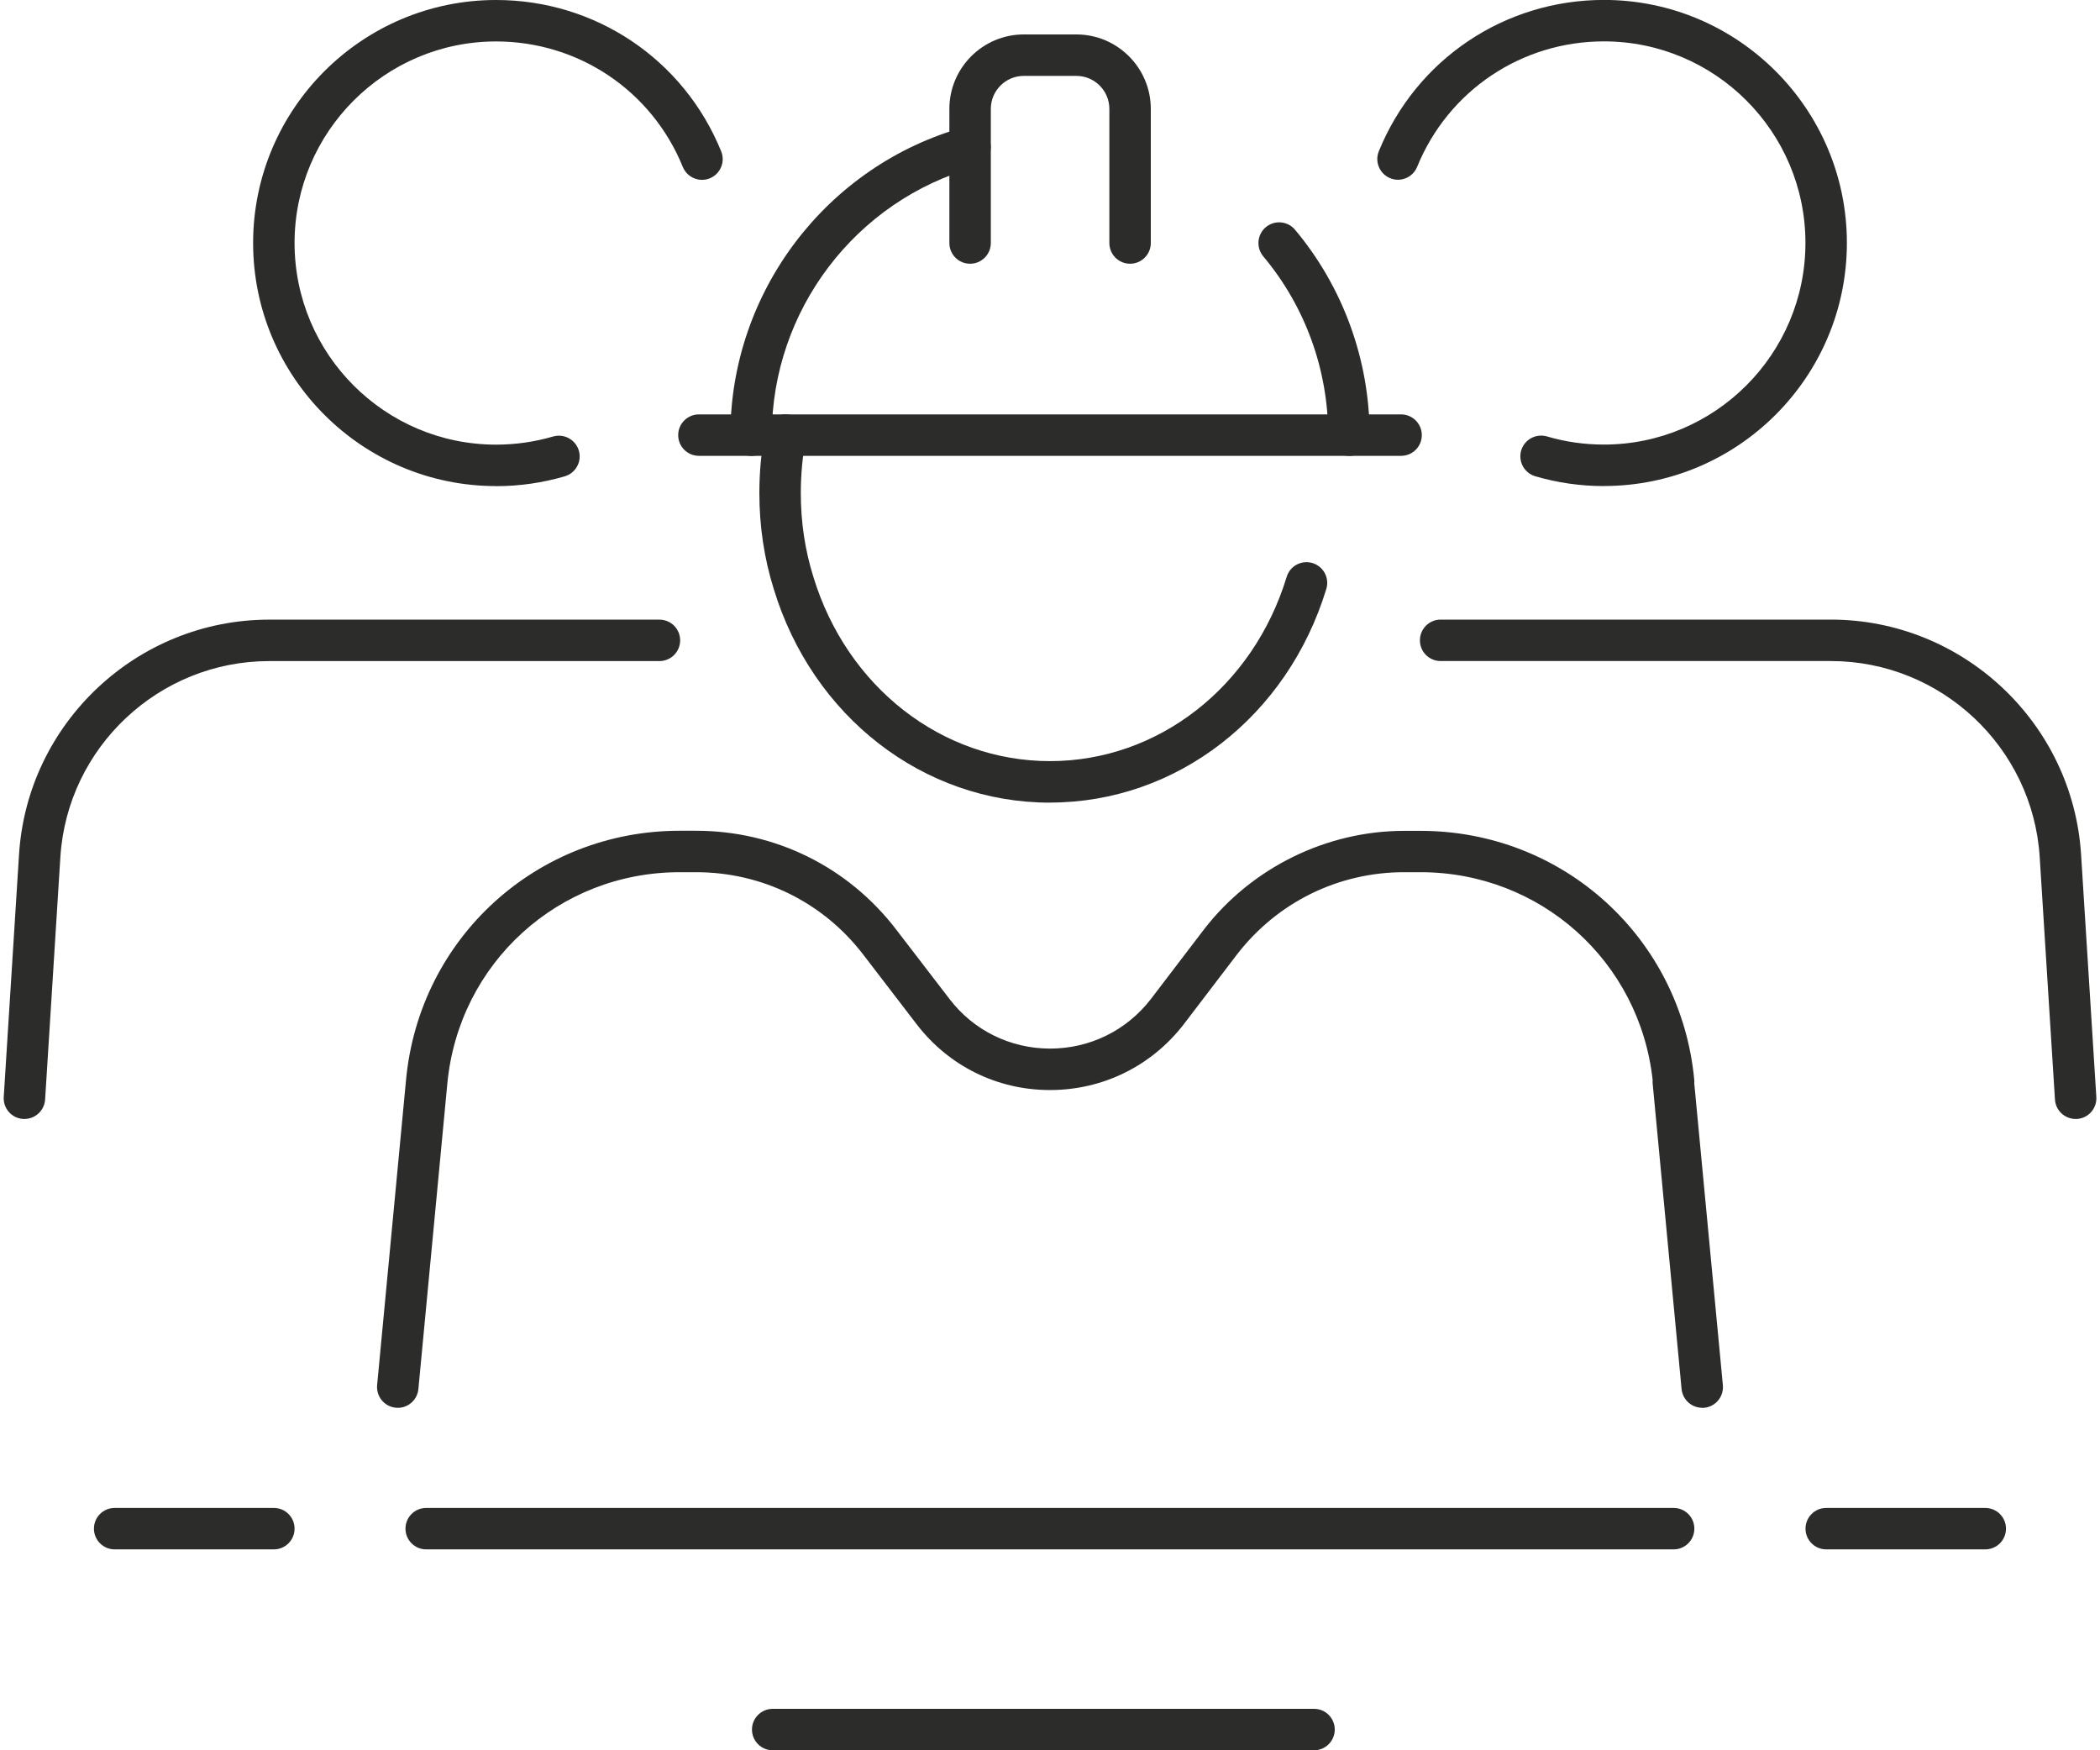 <svg width="60" height="50" viewBox="0 0 60 50" fill="none" xmlns="http://www.w3.org/2000/svg">
<g clip-path="url(#clip0_2528_3785)">
<path d="M48.635 40.216C48.333 40.216 48.075 39.987 48.045 39.68L47.219 30.953C47.216 30.92 47.216 30.89 47.219 30.858C46.849 27.463 44.015 24.916 40.588 24.916H40.119C38.238 24.916 36.495 25.773 35.341 27.268L33.818 29.265C32.896 30.456 31.505 31.139 30.003 31.139H29.996C28.494 31.139 27.11 30.454 26.196 29.267L24.661 27.266C23.514 25.773 21.775 24.916 19.888 24.916H19.419C15.962 24.916 13.108 27.512 12.781 30.953L11.954 39.68C11.924 40.005 11.634 40.247 11.309 40.214C10.984 40.184 10.745 39.894 10.775 39.569L11.602 30.841C11.985 26.788 15.346 23.732 19.416 23.732H19.885C22.142 23.732 24.225 24.759 25.599 26.546L27.134 28.545C27.821 29.439 28.866 29.952 29.996 29.955H30.001C31.134 29.955 32.183 29.442 32.878 28.545L34.401 26.549C35.763 24.784 37.902 23.735 40.119 23.735H40.588C44.663 23.735 48.024 26.792 48.407 30.844C48.41 30.876 48.412 30.911 48.407 30.941L49.225 39.571C49.255 39.896 49.016 40.186 48.691 40.216C48.672 40.216 48.654 40.219 48.635 40.219V40.216Z" fill="#2C2C2B"/>
<path d="M29.999 22.929C26.388 22.929 23.217 20.477 22.107 16.825C21.836 15.959 21.696 15.038 21.696 14.086C21.696 13.48 21.752 12.886 21.861 12.317C21.924 11.996 22.233 11.785 22.555 11.848C22.876 11.91 23.087 12.219 23.024 12.542C22.929 13.036 22.88 13.556 22.88 14.086C22.88 14.915 23.001 15.72 23.238 16.475C24.197 19.628 26.913 21.743 29.999 21.743C33.084 21.743 35.803 19.628 36.762 16.48C36.857 16.166 37.187 15.99 37.5 16.085C37.813 16.18 37.99 16.51 37.895 16.823C36.783 20.473 33.611 22.927 29.999 22.927V22.929Z" fill="#2C2C2B"/>
<path d="M40.031 13.022H19.969C19.642 13.022 19.377 12.758 19.377 12.43C19.377 12.103 19.642 11.838 19.969 11.838H40.031C40.358 11.838 40.623 12.103 40.623 12.43C40.623 12.758 40.358 13.022 40.031 13.022Z" fill="#2C2C2B"/>
<path d="M38.54 13.022C38.213 13.022 37.948 12.758 37.948 12.43C37.948 10.561 37.289 8.748 36.093 7.323C35.884 7.072 35.917 6.698 36.167 6.489C36.418 6.28 36.792 6.313 37.001 6.563C38.375 8.203 39.132 10.287 39.132 12.433C39.132 12.76 38.868 13.025 38.54 13.025V13.022Z" fill="#2C2C2B"/>
<path d="M21.46 13.023C21.132 13.023 20.868 12.758 20.868 12.43C20.868 8.34 23.619 4.72 27.556 3.629C27.87 3.541 28.197 3.726 28.285 4.042C28.374 4.358 28.188 4.683 27.872 4.771C24.445 5.721 22.052 8.871 22.052 12.433C22.052 12.76 21.787 13.025 21.46 13.025V13.023Z" fill="#2C2C2B"/>
<path d="M32.288 7.534C31.961 7.534 31.696 7.269 31.696 6.942V3.111C31.696 2.591 31.273 2.168 30.753 2.168H29.251C28.731 2.168 28.309 2.591 28.309 3.111V6.942C28.309 7.269 28.044 7.534 27.716 7.534C27.389 7.534 27.125 7.269 27.125 6.942V3.111C27.125 1.939 28.079 0.984 29.251 0.984H30.753C31.926 0.984 32.88 1.939 32.88 3.111V6.942C32.88 7.269 32.615 7.534 32.288 7.534Z" fill="#2C2C2B"/>
<path d="M0.697 31.965C0.685 31.965 0.671 31.965 0.66 31.965C0.332 31.944 0.086 31.663 0.107 31.336L0.544 24.406C0.783 20.647 3.924 17.701 7.692 17.701H18.841C19.168 17.701 19.433 17.965 19.433 18.293C19.433 18.62 19.168 18.885 18.841 18.885H7.692C4.546 18.885 1.925 21.343 1.725 24.48L1.289 31.41C1.268 31.724 1.008 31.965 0.699 31.965H0.697Z" fill="#2C2C2B"/>
<path d="M14.174 13.886C10.348 13.886 7.232 10.77 7.232 6.942C7.232 3.113 10.346 0 14.174 0C17.014 0 19.537 1.697 20.605 4.323C20.728 4.625 20.582 4.971 20.28 5.094C19.979 5.217 19.633 5.071 19.509 4.769C18.623 2.591 16.529 1.184 14.174 1.184C11.001 1.184 8.416 3.766 8.416 6.942C8.416 10.118 10.998 12.702 14.174 12.702C14.729 12.702 15.275 12.623 15.802 12.47C16.115 12.379 16.445 12.558 16.538 12.871C16.631 13.185 16.45 13.515 16.136 13.607C15.502 13.793 14.843 13.888 14.174 13.888V13.886Z" fill="#2C2C2B"/>
<path d="M59.303 31.965C58.994 31.965 58.732 31.724 58.713 31.41L58.277 24.48C58.077 21.343 55.456 18.884 52.31 18.884H41.161C40.834 18.884 40.569 18.62 40.569 18.293C40.569 17.965 40.834 17.7 41.161 17.7H52.31C56.078 17.7 59.217 20.644 59.459 24.405L59.895 31.336C59.916 31.663 59.668 31.944 59.343 31.965C59.331 31.965 59.317 31.965 59.305 31.965H59.303Z" fill="#2C2C2B"/>
<path d="M45.826 13.886C45.16 13.886 44.498 13.791 43.864 13.605C43.55 13.512 43.372 13.185 43.462 12.869C43.555 12.556 43.883 12.377 44.198 12.467C44.723 12.623 45.271 12.7 45.826 12.7C49 12.7 51.584 10.116 51.584 6.939C51.584 3.763 49.002 1.182 45.826 1.182C43.472 1.182 41.377 2.589 40.49 4.766C40.367 5.068 40.022 5.214 39.72 5.091C39.418 4.968 39.272 4.622 39.395 4.321C40.463 1.695 42.989 -0.002 45.826 -0.002C49.654 -0.002 52.768 3.111 52.768 6.939C52.768 10.768 49.654 13.884 45.826 13.884V13.886Z" fill="#2C2C2B"/>
<path d="M47.82 44.261H12.178C11.85 44.261 11.585 43.996 11.585 43.669C11.585 43.341 11.85 43.077 12.178 43.077H47.818C48.145 43.077 48.41 43.341 48.41 43.669C48.41 43.996 48.145 44.261 47.818 44.261H47.82Z" fill="#2C2C2B"/>
<path d="M56.721 44.261H52.178C51.851 44.261 51.586 43.996 51.586 43.669C51.586 43.341 51.851 43.077 52.178 43.077H56.721C57.049 43.077 57.314 43.341 57.314 43.669C57.314 43.996 57.049 44.261 56.721 44.261Z" fill="#2C2C2B"/>
<path d="M7.824 44.261H3.276C2.949 44.261 2.684 43.996 2.684 43.669C2.684 43.341 2.949 43.077 3.276 43.077H7.824C8.152 43.077 8.416 43.341 8.416 43.669C8.416 43.996 8.152 44.261 7.824 44.261Z" fill="#2C2C2B"/>
<path d="M37.544 50H22.077C21.75 50 21.485 49.735 21.485 49.408C21.485 49.081 21.75 48.816 22.077 48.816H37.544C37.871 48.816 38.136 49.081 38.136 49.408C38.136 49.735 37.871 50 37.544 50Z" fill="#2C2C2B"/>
</g>
<defs>
<clipPath id="clip0_2528_3785">
<rect width="59.791" height="50" fill="white" transform="translate(0.104)"/>
</clipPath>
</defs>
</svg>
